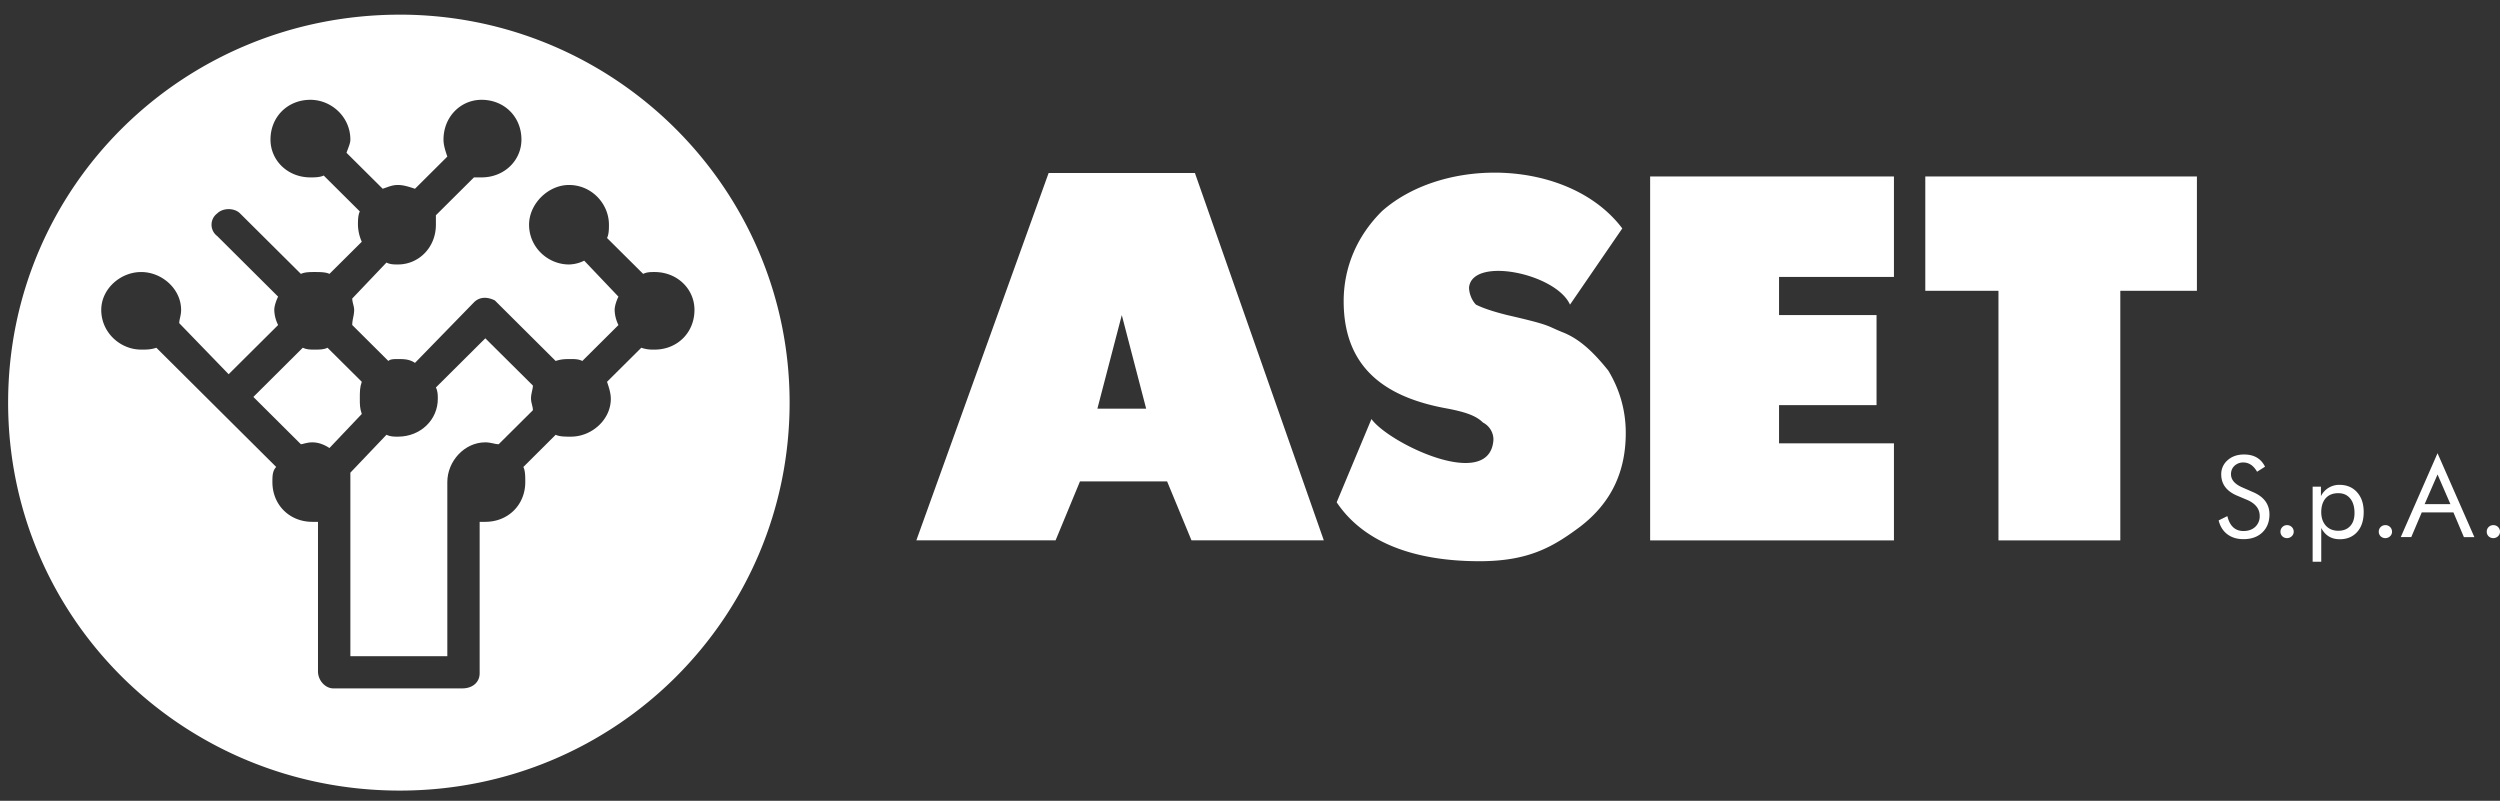 <svg width="128" height="41" fill="none" xmlns="http://www.w3.org/2000/svg"><rect width="100%" height="100%" fill="#333333" stroke="none"/><g clip-path="url(#prefix__clip0_359_3075)" fill="#fff"><path fill-rule="evenodd" clip-rule="evenodd" d="M18.423 20.42c0 .291 0 .485.1.775l-1.655 1.744c-.294-.194-.587-.291-.877-.291-.29 0-.488.097-.585.097l-2.434-2.422 2.53-2.518c.197.095.39.095.587.095.292 0 .485 0 .68-.095l1.754 1.743c-.1.29-.1.484-.1.873zM27.186 20.42c0 .194.099.387.099.582l-1.754 1.744c-.194 0-.388-.098-.683-.098-1.07 0-1.945.968-1.945 2.034v8.915h-4.964V24.2l1.847-1.938c.196.095.39.095.587.095 1.167 0 2.043-.87 2.043-1.936 0-.196 0-.389-.098-.582l2.53-2.518 2.437 2.42c0 .196-.099.389-.099.68z"/><path fill-rule="evenodd" clip-rule="evenodd" d="M20.469.751C9.369.751.416 9.57.416 20.614s8.953 19.864 20.053 19.864c11.1 0 19.959-8.915 19.959-19.864C40.428 9.664 31.47.75 20.468.75zm13.045 17.15c-.195 0-.39 0-.68-.096l-1.754 1.743c.098.29.194.582.194.873 0 1.065-.973 1.936-2.044 1.936-.29 0-.582 0-.779-.096l-1.655 1.648c.098.193.098.484.098.773 0 1.165-.875 2.036-2.046 2.036h-.29v7.752c0 .484-.39.775-.877.775h-6.62c-.39 0-.78-.389-.78-.873v-7.654h-.29c-1.169 0-2.044-.87-2.044-2.036 0-.289 0-.58.195-.773l-6.136-6.104c-.29.095-.486.095-.778.095-1.071 0-2.044-.872-2.044-2.034 0-1.066.973-1.938 2.044-1.938 1.07 0 2.045.872 2.045 1.938 0 .291-.096.485-.096.68l2.53 2.614 2.533-2.519a1.804 1.804 0 01-.197-.775c0-.193.099-.484.197-.677l-3.117-3.102a.722.722 0 010-1.161c.292-.291.877-.291 1.167 0l3.117 3.098c.194-.096.486-.096.682-.096.292 0 .583 0 .779.095l1.655-1.645a2.251 2.251 0 01-.196-.873c0-.193 0-.484.096-.679l-1.85-1.839c-.192.096-.484.096-.68.096-1.167 0-2.044-.87-2.044-1.937 0-1.163.877-2.036 2.044-2.036 1.07 0 2.046.873 2.046 2.036 0 .194-.098.387-.197.678l1.852 1.84c.29-.095.484-.193.779-.193.294 0 .582.098.874.194l1.656-1.648c-.098-.289-.196-.58-.196-.87 0-1.164.876-2.037 1.947-2.037 1.17 0 2.044.873 2.044 2.036 0 1.066-.875 1.937-2.044 1.937h-.388l-1.948 1.938v.484c0 1.166-.876 2.036-1.945 2.036-.197 0-.39 0-.587-.097l-1.751 1.84c0 .196.098.39.098.582 0 .291-.098.485-.098.775l1.85 1.841c.097-.098.291-.098.488-.098.292 0 .582 0 .874.196l3.019-3.1c.292-.291.68-.291 1.07-.098l3.115 3.1c.293-.098.489-.098.78-.098.193 0 .39 0 .584.098l1.85-1.84a1.804 1.804 0 01-.195-.776c0-.193.096-.484.194-.677l-1.753-1.843a1.819 1.819 0 01-.779.195c-1.07 0-2.044-.87-2.044-2.036 0-1.065.973-2.034 2.044-2.034 1.169 0 2.046.969 2.046 2.034 0 .196 0 .486-.098.68l1.85 1.838c.193-.095.39-.095.584-.095 1.167 0 2.043.872 2.043 1.938 0 1.162-.876 2.034-2.043 2.034z"/><path d="M70.22 21.456c.892 1.243 6.064 3.728 6.244 1.066a.981.981 0 00-.535-.887c-.356-.354-.896-.535-1.787-.71-3.03-.535-5.346-1.953-5.346-5.502 0-1.776.711-3.372 1.962-4.613 3.21-2.842 9.626-2.663 12.303.885l-2.677 3.903c-.713-1.595-4.993-2.484-5.169-.885 0 .352.176.71.356.885.356.179.89.358 1.604.535 2.316.533 1.962.533 2.853.887.89.354 1.602 1.064 2.316 1.953.537.886.895 1.952.895 3.193 0 1.953-.714 3.55-2.322 4.79-1.426 1.068-2.675 1.778-5.17 1.778-3.207 0-5.884-.887-7.309-3.017l1.78-4.261h.002z"/><path fill-rule="evenodd" clip-rule="evenodd" d="M61.18 8.857H53.69l-6.773 18.809h7.129l1.248-3.017h4.462l1.248 3.017h6.775l-6.6-18.81zm-4.994 12.068l1.25-4.792 1.248 4.792h-2.498zM84.487 9.034H96.97v5.146h-5.883v1.953h4.992v4.611h-4.992v1.953h5.883v4.971H84.487V9.034zM98.575 9.034h13.907v5.854h-3.922v12.78h-6.239v-12.78h-3.746V9.034z"/><path d="M127.902 26.984a.334.334 0 00-.245-.097.331.331 0 00-.336.336c0 .09.033.174.098.237a.34.34 0 00.238.092.345.345 0 00.241-.096.312.312 0 00.102-.234.331.331 0 00-.098-.238zm-3.1-3.779l-1.883 4.294h.538l.537-1.265h1.621l.537 1.267h.536l-1.886-4.296zm-.661 2.608l.661-1.52.66 1.52h-1.321zm-1.767 1.171a.335.335 0 00-.244-.097.331.331 0 00-.337.336c0 .09.033.174.098.237a.338.338 0 00.239.092.347.347 0 00.242-.096.31.31 0 00.1-.234.331.331 0 00-.098-.238zm-1.693-1.782c-.226-.252-.527-.378-.903-.378a1.042 1.042 0 00-.946.578v-.486h-.425v3.844h.441v-1.729c.203.387.517.578.948.578.37 0 .669-.124.892-.373.222-.248.333-.587.333-1.018 0-.432-.113-.763-.34-1.015zm-.353 1.733c-.147.161-.35.24-.607.24-.258 0-.478-.085-.636-.26-.157-.173-.237-.405-.237-.697 0-.293.078-.542.231-.712.153-.17.366-.255.636-.255s.462.09.611.267c.149.177.225.427.225.75 0 .285-.074.509-.223.668zm-2.988.05a.336.336 0 00-.245-.098.324.324 0 00-.237.097.327.327 0 00-.098.238.32.32 0 00.098.238.335.335 0 00.237.092.345.345 0 00.241-.096.312.312 0 00.102-.234.331.331 0 00-.098-.238zm-1.964-1.78l-.591-.259c-.372-.167-.558-.388-.558-.665 0-.177.06-.321.18-.433a.639.639 0 01.452-.169c.288 0 .521.159.703.474l.407-.258c-.205-.417-.562-.625-1.073-.625-.342 0-.622.096-.84.291a.935.935 0 00-.329.726c0 .5.274.865.819 1.093l.505.213c.429.185.646.46.646.826a.729.729 0 01-.227.555c-.151.142-.354.214-.605.214-.425 0-.701-.255-.824-.763l-.447.22c.078.307.227.545.447.71.221.166.495.25.824.25.407 0 .73-.116.971-.348.239-.232.36-.537.36-.92 0-.514-.274-.892-.82-1.133z"/></g><defs><clipPath id="prefix__clip0_359_3075"><path fill="#fff" transform="translate(.416 .751)" d="M0 0h127.584v39.727H0z"/></clipPath></defs></svg>